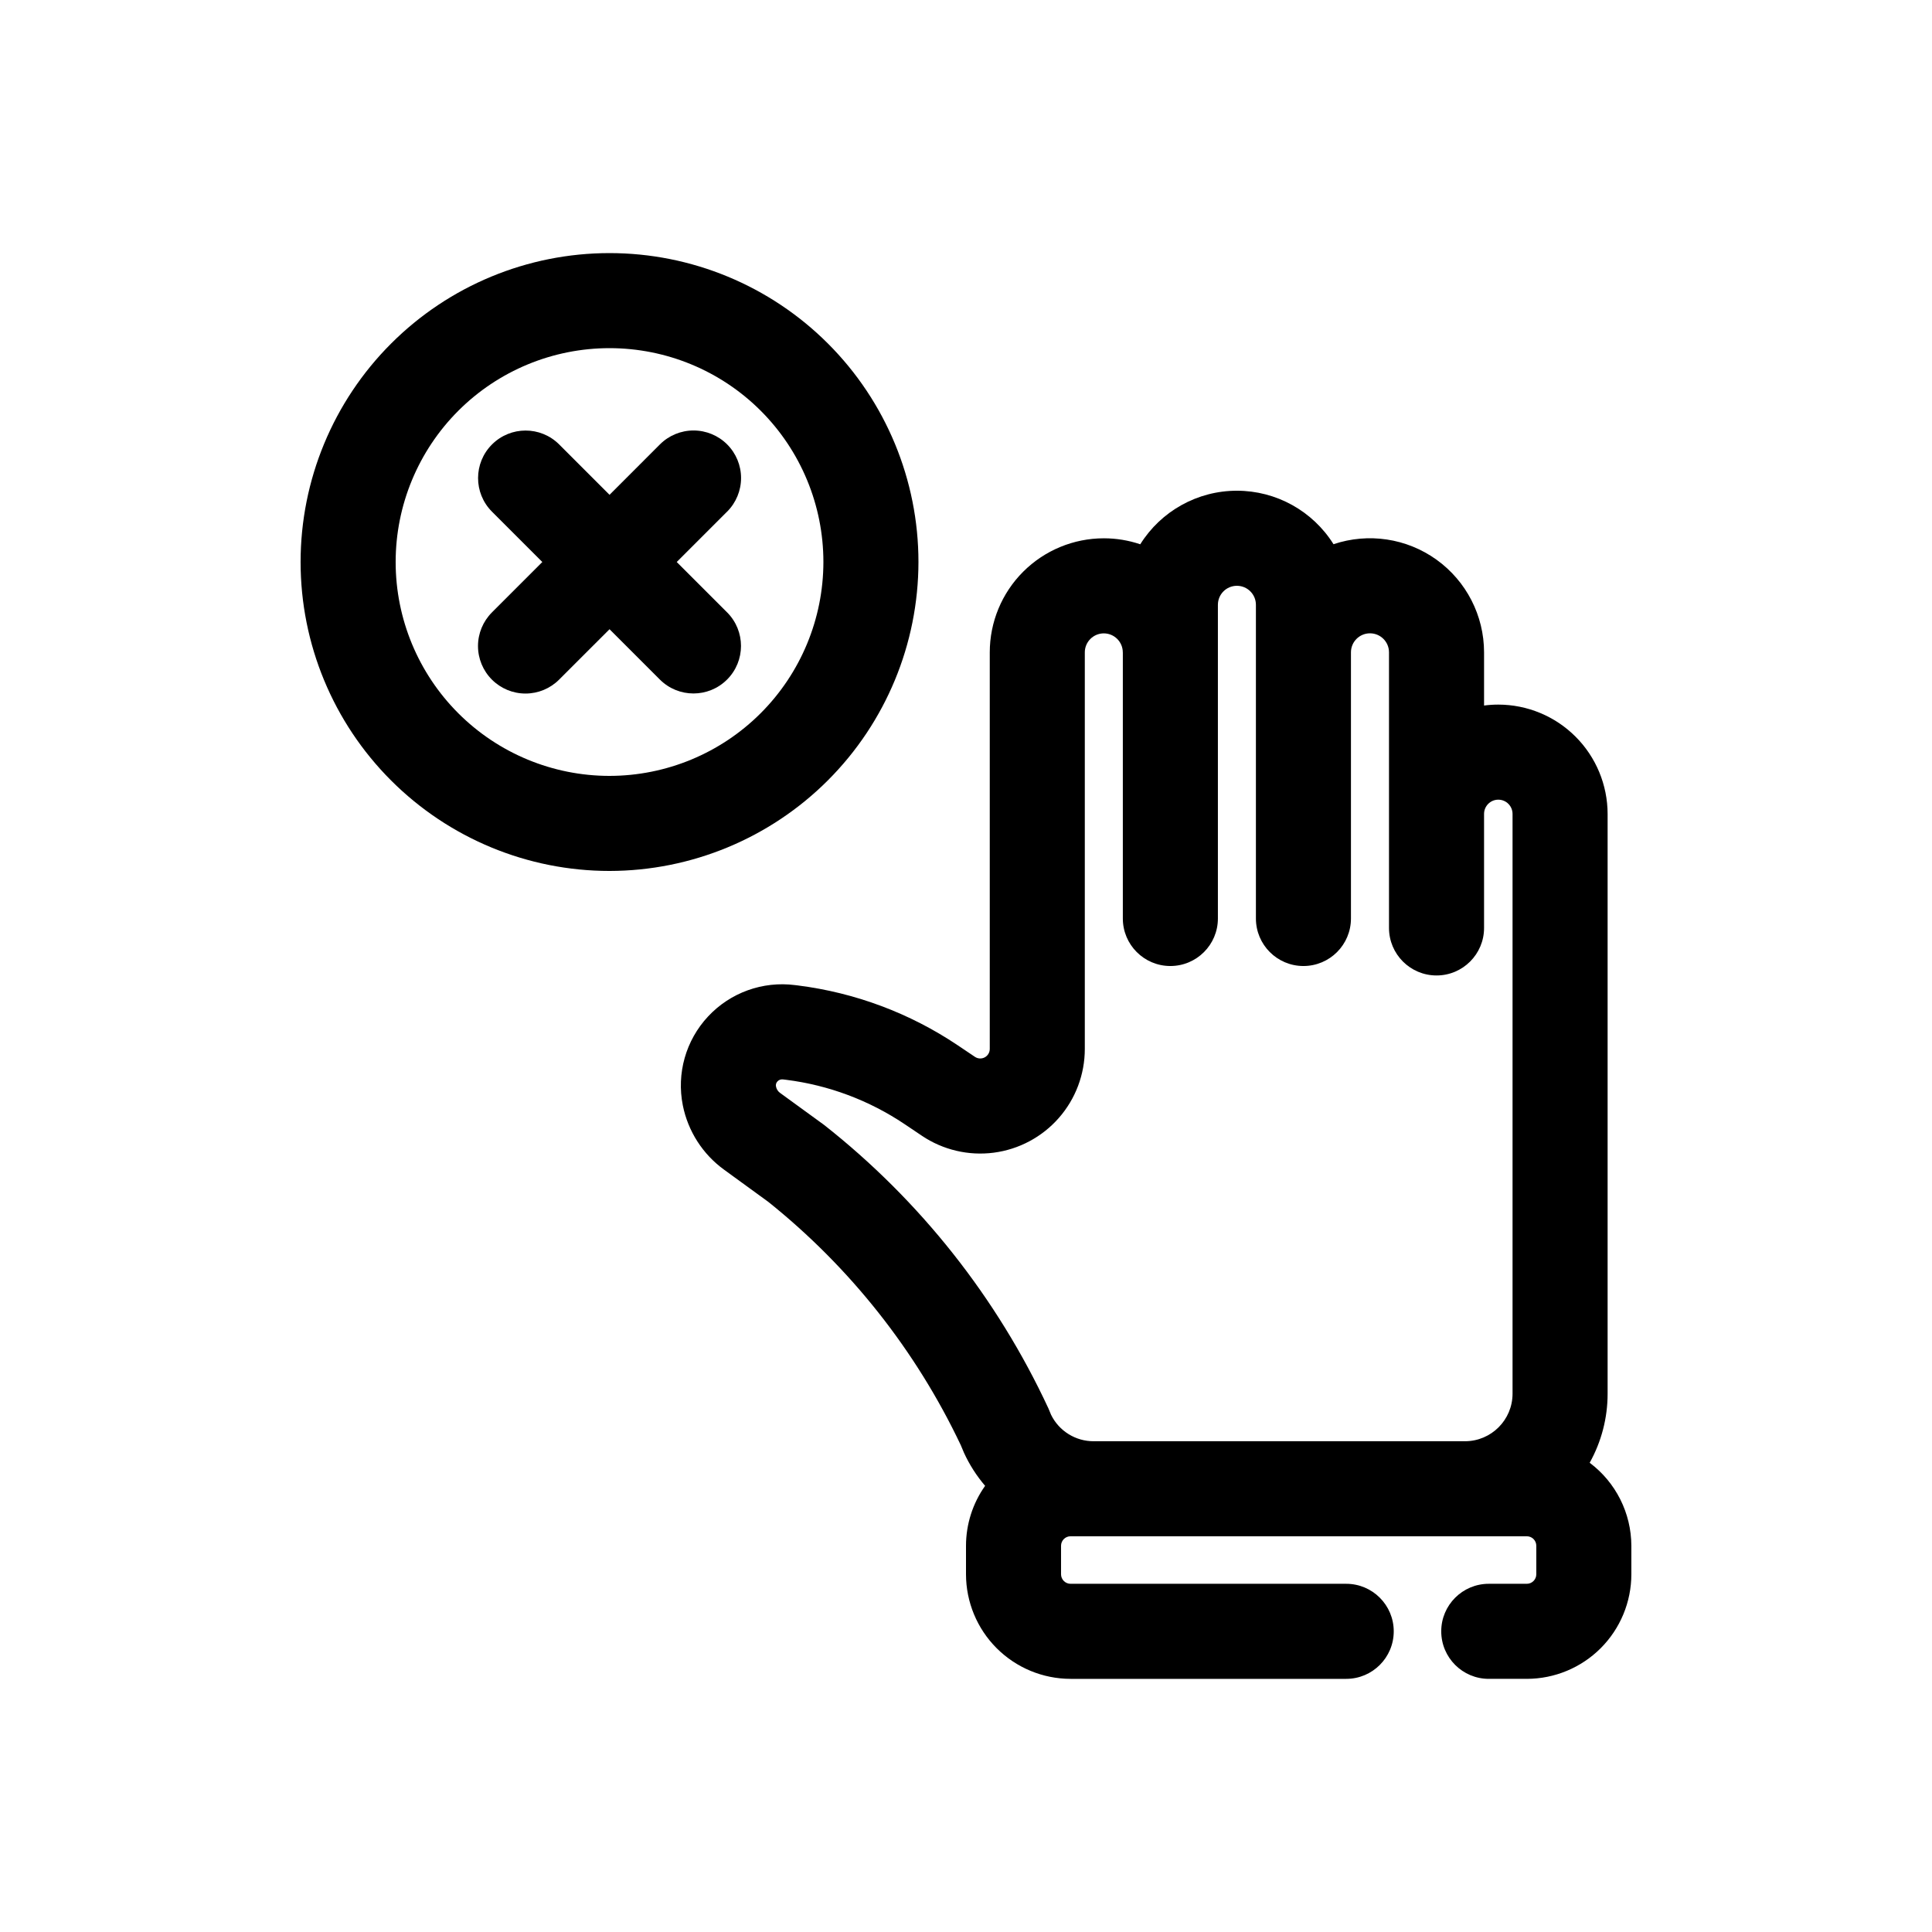 <?xml version="1.0" encoding="UTF-8"?>
<!-- Uploaded to: SVG Repo, www.svgrepo.com, Generator: SVG Repo Mixer Tools -->
<svg fill="#000000" width="800px" height="800px" version="1.1" viewBox="144 144 512 512" xmlns="http://www.w3.org/2000/svg">
 <g>
  <path d="m565.28 531.65c3.121-5.594 4.758-11.895 4.754-18.305v-153.65c-0.012-7.68-3.066-15.043-8.496-20.473-5.43-5.434-12.793-8.488-20.473-8.496-1.262 0-2.523 0.082-3.773 0.246v-14.102c-0.008-9.734-4.699-18.871-12.605-24.551-7.906-5.676-18.066-7.203-27.293-4.098-5.523-8.82-15.203-14.18-25.613-14.176-10.41 0.004-20.082 5.367-25.602 14.195-3.098-1.047-6.34-1.582-9.605-1.586h-0.043c-8.02 0-15.711 3.188-21.379 8.855-5.672 5.668-8.855 13.359-8.855 21.379v105.1c-0.004 0.934-0.516 1.785-1.34 2.223s-1.82 0.383-2.59-0.137l-4.59-3.086c-12.676-8.5-27.16-13.918-42.297-15.832l-0.773-0.094h-0.004c-8.574-1.105-17.156 1.984-23.055 8.309-5.902 6.32-8.391 15.098-6.691 23.574 1.375 6.848 5.273 12.93 10.93 17.031l11.723 8.531-0.004-0.004c21.664 17.34 39.102 39.375 50.996 64.441l0.855 2.035c1.453 3.176 3.344 6.129 5.609 8.781-3.293 4.641-5.062 10.191-5.066 15.883v7.559c0.008 7.344 2.93 14.391 8.125 19.586s12.238 8.117 19.586 8.125h73.051c6.953 0 12.594-5.641 12.594-12.598 0-6.953-5.641-12.594-12.594-12.594h-73.051c-1.391-0.004-2.519-1.129-2.523-2.523v-7.559 0.004c0.004-1.391 1.133-2.519 2.523-2.516h120.91c0.668 0 1.309 0.262 1.781 0.734 0.469 0.473 0.734 1.113 0.734 1.781v7.559c0 1.387-1.125 2.516-2.516 2.519h-10.078c-6.957 0-12.598 5.641-12.598 12.594 0 6.957 5.641 12.598 12.598 12.598h10.078c7.348-0.008 14.391-2.934 19.586-8.129 5.191-5.195 8.113-12.238 8.121-19.586v-7.559 0.004c-0.027-8.664-4.117-16.809-11.051-22zm-20.438-18.305c-0.008 6.953-5.644 12.586-12.594 12.598h-98.395c-4.805 0.023-9.199-2.703-11.312-7.019l-0.699-1.684c-13.645-29.344-33.996-55.07-59.414-75.098l-11.734-8.535c-0.539-0.398-0.91-0.984-1.039-1.645-0.121-0.492 0.023-1.016 0.379-1.375 0.324-0.355 0.785-0.555 1.27-0.543 0.098 0.004 0.199 0.012 0.301 0.023l0.773 0.094c11.223 1.418 21.953 5.438 31.348 11.742l4.59 3.086h-0.004c5.586 3.754 12.352 5.348 19.027 4.484 6.676-0.867 12.809-4.133 17.25-9.191 4.445-5.055 6.894-11.555 6.898-18.289v-105.1c-0.004-1.34 0.527-2.621 1.473-3.566 0.945-0.945 2.227-1.477 3.562-1.477h0.008c2.777 0.008 5.023 2.258 5.027 5.035l0.008 0.062v70.461c0 6.957 5.641 12.594 12.594 12.594 6.957 0 12.598-5.637 12.598-12.594v-83.129c0-2.785 2.254-5.039 5.035-5.039s5.039 2.254 5.039 5.039v83.129c0 6.957 5.637 12.594 12.594 12.594s12.594-5.637 12.594-12.594v-70.535c0-2.785 2.258-5.039 5.043-5.039 2.781 0 5.039 2.254 5.039 5.039v73.039c0 6.953 5.641 12.594 12.594 12.594 6.957 0 12.598-5.641 12.598-12.594v-30.215c0-2.086 1.691-3.777 3.773-3.777 2.086 0 3.777 1.691 3.777 3.777z"/>
  <path d="m387.4 292.94c0-21.711-8.625-42.535-23.977-57.887-15.355-15.355-36.18-23.98-57.891-23.98-21.715 0-42.539 8.625-57.891 23.98-15.355 15.352-23.98 36.176-23.98 57.887 0 21.715 8.625 42.539 23.98 57.891 15.352 15.355 36.176 23.98 57.891 23.98 21.703-0.027 42.512-8.66 57.863-24.008 15.348-15.348 23.98-36.156 24.004-57.863zm-81.867 56.68c-15.031 0-29.449-5.973-40.078-16.602-10.629-10.629-16.602-25.043-16.602-40.078 0-15.031 5.973-29.445 16.602-40.078 10.629-10.629 25.047-16.598 40.078-16.598s29.449 5.969 40.078 16.598c10.629 10.633 16.598 25.047 16.598 40.078-0.016 15.027-5.992 29.434-16.617 40.062-10.625 10.625-25.031 16.602-40.059 16.617z"/>
  <path d="m336.7 261.77c-2.363-2.363-5.566-3.688-8.906-3.688s-6.543 1.324-8.906 3.688l-13.355 13.359-13.359-13.359c-4.922-4.902-12.883-4.894-17.793 0.02-4.91 4.91-4.918 12.871-0.016 17.793l13.355 13.355-13.359 13.359h0.004c-2.363 2.363-3.691 5.566-3.691 8.906s1.324 6.543 3.688 8.906 5.566 3.691 8.906 3.688c3.34 0 6.547-1.328 8.906-3.691l13.359-13.355 13.359 13.359-0.004-0.004c4.922 4.902 12.883 4.894 17.793-0.016 4.914-4.91 4.922-12.871 0.02-17.793l-13.359-13.359 13.359-13.359v0.004c2.363-2.363 3.688-5.566 3.688-8.906 0-3.34-1.324-6.543-3.688-8.906z"/>
 </g>
</svg>